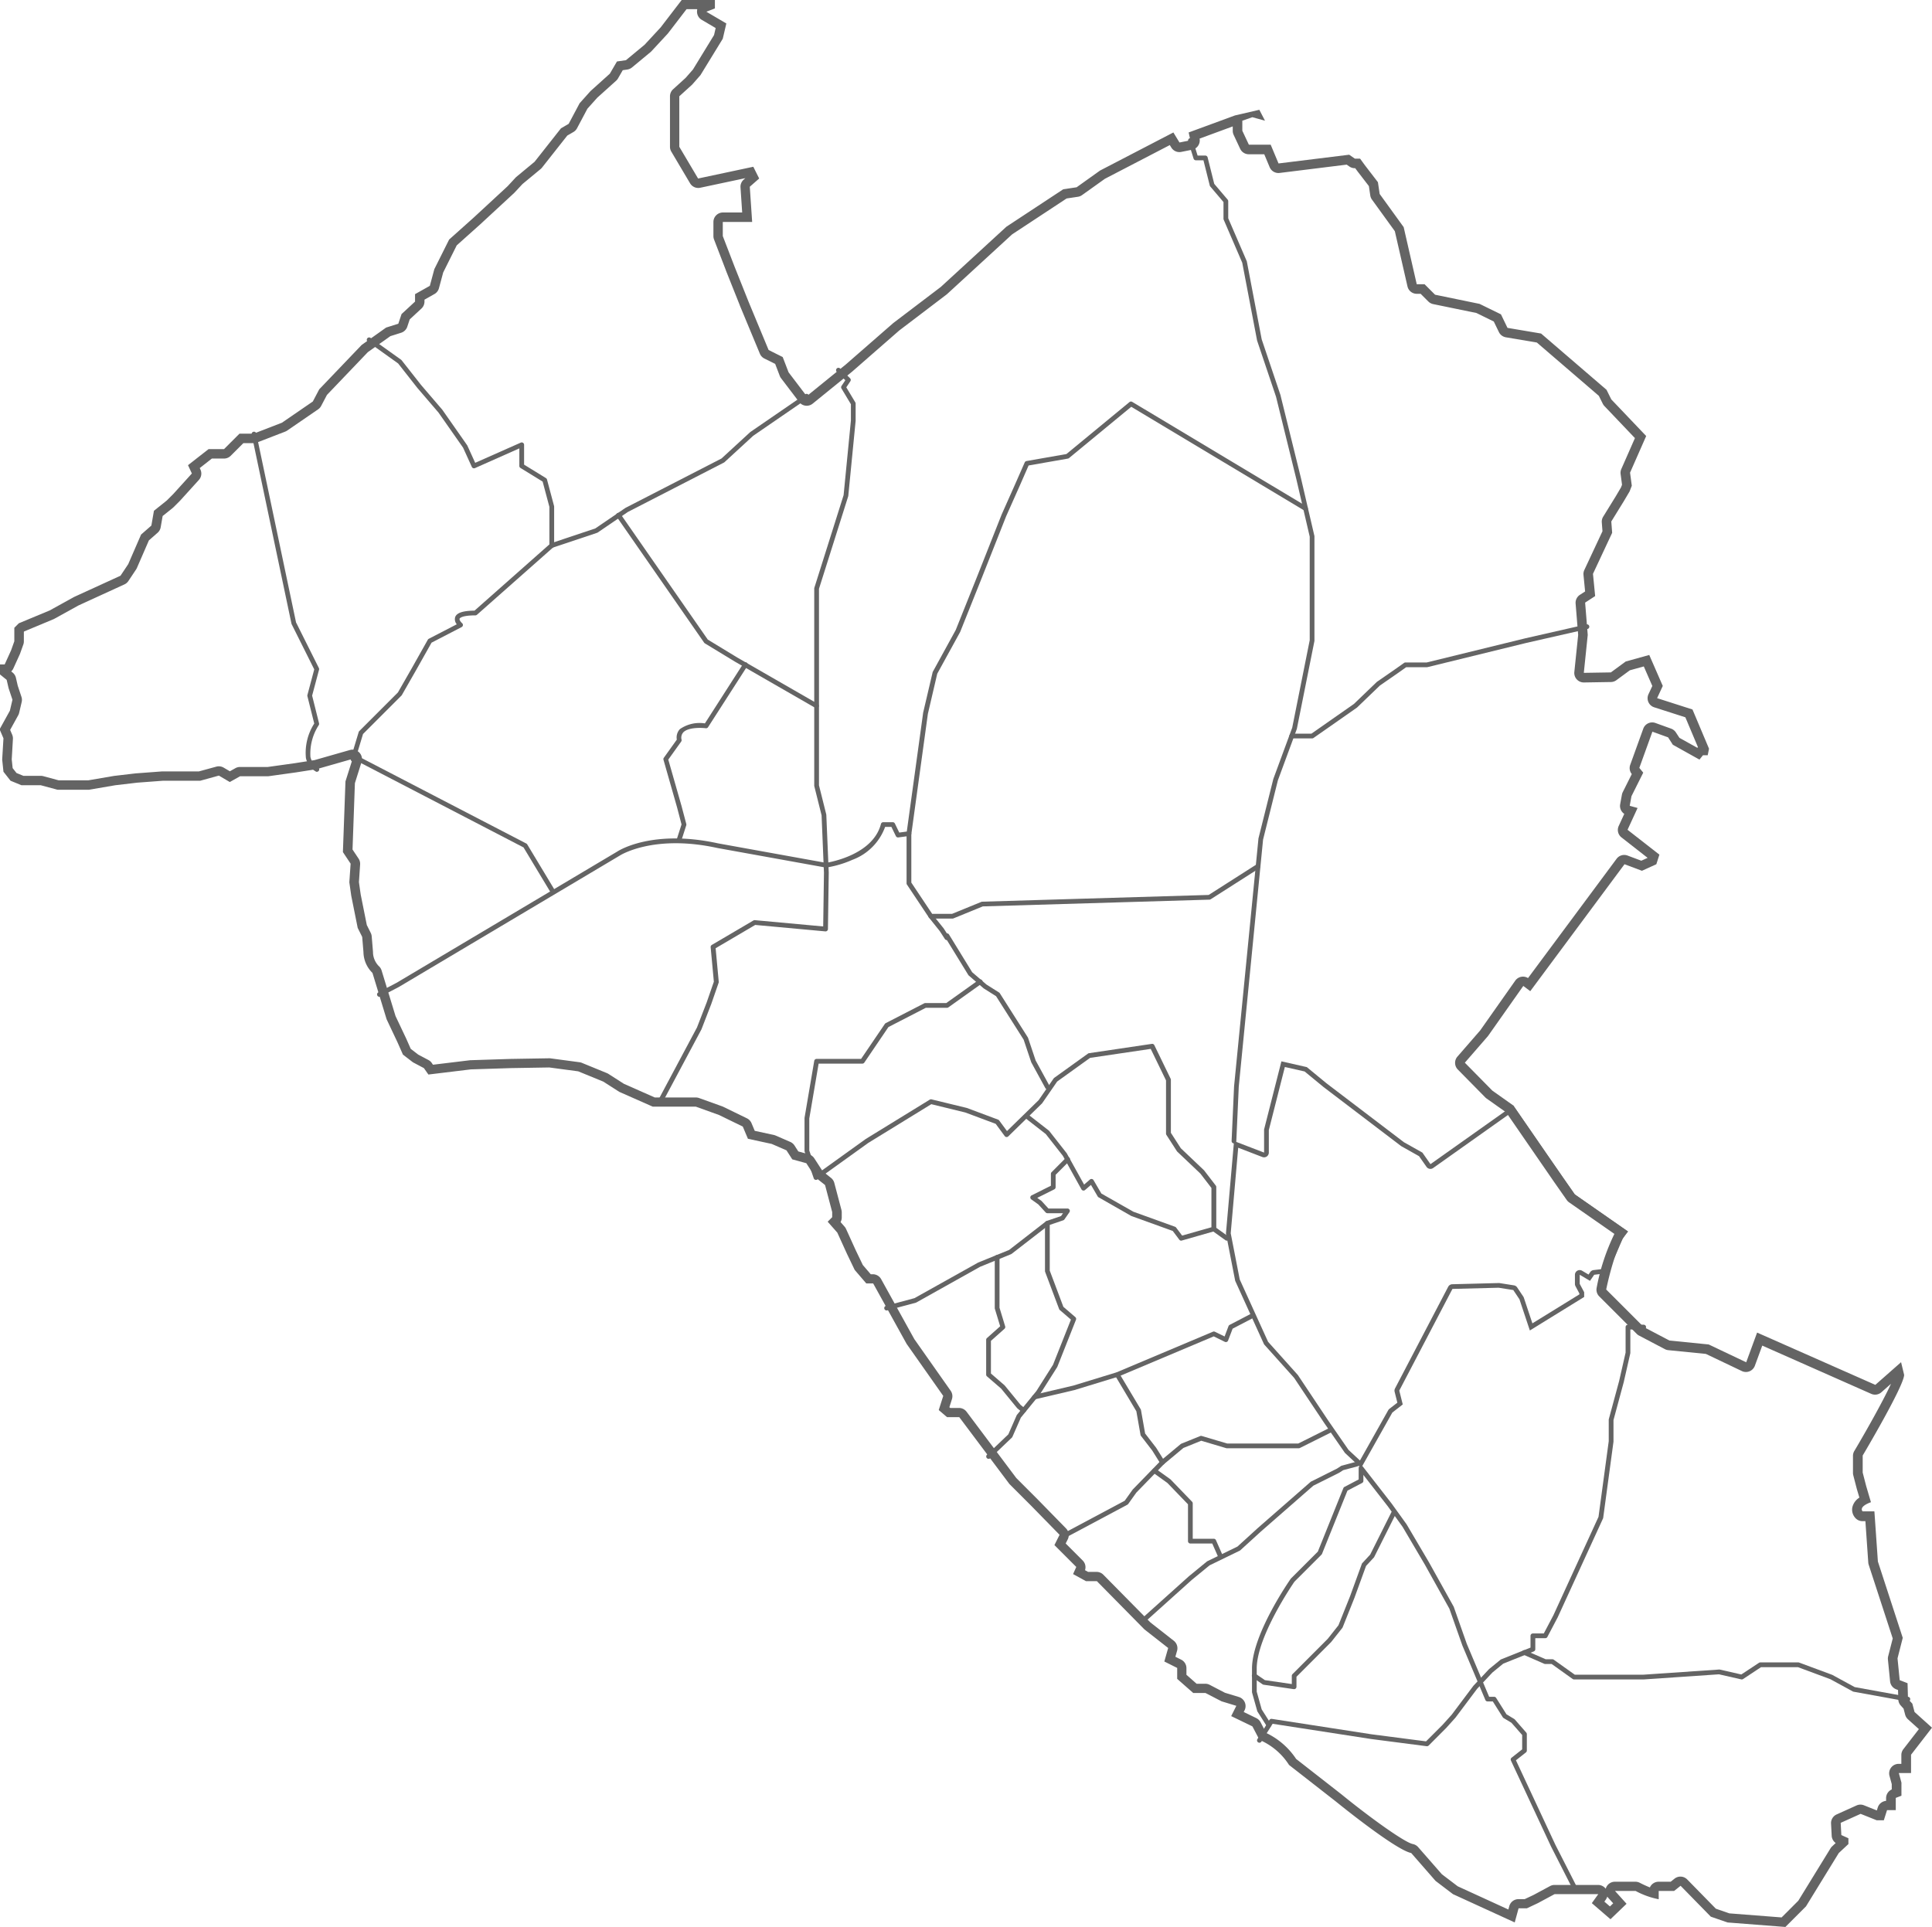 <svg xmlns="http://www.w3.org/2000/svg" width="162.561" height="162.188" viewBox="0 0 162.561 162.188">
  <g id="グループ_3519" data-name="グループ 3519" transform="translate(-1027.531 -1032.259)">
    <path id="パス_2178" data-name="パス 2178" d="M1086.2,1033.055a.8.8,0,0,0,.371.871l1.177.693-.136.589-1.775,2.9-.618.706-1.054.958a.8.8,0,0,0-.261.589v4.251a.8.8,0,0,0,.111.406l1.581,2.669a.8.8,0,0,0,.851.373l3.8-.808-.139.122a.8.8,0,0,0-.27.652l.141,2.116h-1.62a.8.8,0,0,0-.8.8v1.187a.8.8,0,0,0,.053.286l.988,2.57,0,.01,1.186,2.973,0,.01,1.681,4.046a.8.8,0,0,0,.379.407l.91.455.383,1a.8.8,0,0,0,.109.2l1.526,2.007a.8.8,0,0,0,1.136.136l3.284-2.665.022-.018,3.976-3.472,3.975-3.023c.02-.015.038-.031.057-.047l5.469-5.022,4.584-3.02.953-.143a.8.8,0,0,0,.345-.14l1.924-1.374,5.461-2.837.127.209a.8.8,0,0,0,.68.382.818.818,0,0,0,.156-.016l.918-.184a.8.8,0,0,0,.625-.935l2.79-1.027v.373a.8.8,0,0,0,.075.338l.55,1.175a.8.8,0,0,0,.721.458h1.305l.456,1.09a.8.8,0,0,0,.734.489.757.757,0,0,0,.1-.006l5.645-.7.228.158a.8.8,0,0,0,.453.142h.037l.165.225.011.015.975,1.267.116.786a.8.8,0,0,0,.143.35l1.924,2.658,1.065,4.651a.8.8,0,0,0,.776.619h.331l.648.648a.8.8,0,0,0,.4.217l3.645.75,1.461.716.431.89a.8.8,0,0,0,.584.439l2.608.44,5.216,4.486.332.665a.8.8,0,0,0,.135.193l2.57,2.7-1.144,2.6a.8.8,0,0,0-.061.426l.12.9-.087.225-.439.744-1.061,1.719a.8.8,0,0,0-.116.479l.057.746-1.526,3.26a.794.794,0,0,0-.071.415l.136,1.391-.44.286a.8.8,0,0,0-.359.732l.215,2.643-.323,3.12a.8.8,0,0,0,.792.878h.013l2.276-.037a.8.8,0,0,0,.459-.155l1.13-.831,1.175-.326.718,1.644-.326.7a.8.8,0,0,0,.479,1.094l2.627.843,1.063,2.523a.745.745,0,0,0-.063.042l-1.5-.837-.3-.458a.8.8,0,0,0-.4-.316l-1.322-.477a.8.8,0,0,0-1.019.478l-1.1,3.047a.8.8,0,0,0,.133.775l0,0-.76,1.521a.8.8,0,0,0-.071.214l-.147.807a.8.8,0,0,0,.346.808l-.469,1.02a.8.8,0,0,0,.233.961l2.2,1.72-.531.241-1.159-.435a.8.8,0,0,0-.919.271l-7.454,10.041a.8.8,0,0,0-1.074.216l-2.95,4.188-1.919,2.209a.8.8,0,0,0,.034,1.081l2.313,2.349a.811.811,0,0,0,.107.091l1.647,1.166,4.071,5.908,1.028,1.468a.792.792,0,0,0,.2.2l3.81,2.654a17.709,17.709,0,0,0-1.493,4.54.8.8,0,0,0,.218.718l3.157,3.157a.8.8,0,0,0,.193.142l2.166,1.138a.8.8,0,0,0,.291.088l3.165.316,3.031,1.445a.8.8,0,0,0,1.09-.444l.624-1.7,9.171,4.061a.8.8,0,0,0,.849-.131l.814-.718c-.57,1.247-1.884,3.628-3.09,5.66a.8.8,0,0,0-.111.406v1.432a.8.8,0,0,0,.025.2l.294,1.138.008.028.213.716a1.31,1.31,0,0,0-.593.815,1.037,1.037,0,0,0,.314.961.8.8,0,0,0,.536.207h.248l.242,3.48a.786.786,0,0,0,.037.191l2.021,6.2-.384,1.5a.8.8,0,0,0-.021.276l.183,1.835a.8.8,0,0,0,.5.663l.168.065.022.793a.8.8,0,0,0,.207.513l.236.26.134.509a.8.8,0,0,0,.237.389l.919.827-1.309,1.691a.8.8,0,0,0-.167.487v.745h-.231a.8.8,0,0,0-.768,1.006l.192.7v.448a.8.8,0,0,0-.477.729v.234a.8.8,0,0,0-.7.554l-.079.25-1.084-.434a.8.8,0,0,0-.624.014l-1.677.757a.8.8,0,0,0-.467.767l.054,1.028a.8.8,0,0,0,.337.609l-.3.281a.794.794,0,0,0-.135.165l-2.71,4.41-1.406,1.406-4.4-.342-1.133-.392-2.411-2.463a.8.8,0,0,0-1.066-.065l-.323.258h-1.019a.8.8,0,0,0-.731.479c-.271-.108-.574-.246-.85-.389a.8.8,0,0,0-.367-.09h-1.731a.8.8,0,0,0-.727.473.809.809,0,0,0-.042.117.8.8,0,0,0-.637-.319h-3.679a.794.794,0,0,0-.377.1l-1.388.747-.739.348h-.525a.8.8,0,0,0-.768.587l-.078.285-4.26-1.953-1.333-1.013-2-2.286a.8.8,0,0,0-.444-.257c-.715-.143-3.662-2.273-5.983-4.164l-.013-.011-3.825-2.987a6.216,6.216,0,0,0-2.523-2.189l-.469-.9a.8.8,0,0,0-.358-.347l-1.06-.514.073-.145a.8.8,0,0,0-.48-1.118l-1.174-.357-1.287-.67a.8.8,0,0,0-.368-.089h-.728l-.856-.754v-.56a.8.8,0,0,0-.44-.712l-.491-.245.143-.5a.8.8,0,0,0-.275-.846l-1.961-1.536-3.968-4.023a.8.8,0,0,0-.567-.237h-.715l-.26-.143a.8.8,0,0,0-.193-.814l-1.433-1.433.176-.353a.8.8,0,0,0-.143-.913l-2.38-2.434-.006-.006-1.8-1.8-4.186-5.581a.8.8,0,0,0-.637-.319h-.736l-.075-.063.218-.684a.8.8,0,0,0-.108-.7l-3.059-4.347-2.792-5.048a.8.8,0,0,0-.7-.411h-.175l-.667-.779-.6-1.251-.808-1.778a.8.8,0,0,0-.128-.2l-.336-.381a.8.8,0,0,0,.1-.391v-.433a.794.794,0,0,0-.026-.2l-.6-2.272a.8.8,0,0,0-.273-.42l-.71-.568-.7-1.081a.8.8,0,0,0-.458-.337l-.887-.244-.322-.5a.8.8,0,0,0-.352-.3l-1.244-.541a.79.79,0,0,0-.149-.048l-1.6-.345-.272-.646a.8.8,0,0,0-.385-.407l-2-.974a.839.839,0,0,0-.078-.033l-1.948-.7a.794.794,0,0,0-.27-.047h-3.456l-2.6-1.151-1.3-.833a.8.8,0,0,0-.127-.066l-2.11-.865a.793.793,0,0,0-.2-.052l-2.434-.325a.794.794,0,0,0-.1-.007h-.014l-3.246.054h-.012l-3.354.108c-.023,0-.047,0-.07.005l-3.1.375-.1-.15a.8.8,0,0,0-.28-.247l-.86-.455-.629-.485-.373-.843-.008-.018-.9-1.9-1.173-3.84a.8.8,0,0,0-.243-.372,1.708,1.708,0,0,1-.479-1.127.577.577,0,0,0,0-.066l-.108-1.3a.8.8,0,0,0-.081-.29l-.331-.662-.516-2.579-.147-1.031.1-1.485a.8.8,0,0,0-.132-.5l-.507-.76.2-5.586.563-1.791a.8.8,0,0,0-.979-1l-2.982.852-1.675.262-2.266.316h-2.325a.8.8,0,0,0-.391.1l-.466.262-.525-.309a.8.8,0,0,0-.615-.081l-1.465.4h-3.03c-.02,0-.04,0-.059,0l-2.164.162-.033,0-1.839.216-.041.006-2.151.368h-2.478l-1.3-.351a.79.79,0,0,0-.207-.027h-1.465l-.581-.239-.324-.412-.077-.734.1-1.719a.8.8,0,0,0-.063-.362l-.171-.4.678-1.228a.8.8,0,0,0,.078-.2l.216-.92a.8.8,0,0,0-.02-.434l-.312-.938-.154-.666a.8.8,0,0,0-.272-.437l-.123-.1a.794.794,0,0,0,.181-.252l.541-1.19c.009-.02.017-.041.025-.062l.271-.757a.8.8,0,0,0,.046-.268v-.806l.034-.034,2.451-1.021c.027-.011.053-.024.079-.038l2.03-1.122,3.868-1.773a.8.8,0,0,0,.331-.282l.649-.974a.777.777,0,0,0,.068-.124l1.011-2.325.731-.64a.8.8,0,0,0,.26-.463l.165-.947.846-.677a.774.774,0,0,0,.066-.059l.541-.541.027-.028,1.569-1.731a.8.8,0,0,0,.133-.868l-.06-.131,1.018-.8h1.024a.8.8,0,0,0,.563-.233l1.065-1.065h.86a.8.8,0,0,0,.287-.053l2.38-.92a.8.8,0,0,0,.164-.087l2.6-1.785a.8.8,0,0,0,.254-.285l.489-.929,3.441-3.6,1.892-1.344.909-.287a.8.8,0,0,0,.516-.507l.206-.618.986-.912a.8.8,0,0,0,.255-.585v-.162l.84-.475a.8.8,0,0,0,.377-.486l.358-1.329,1.14-2.281,1.943-1.738.01-.009,2.867-2.651c.015-.014.029-.028.043-.043l.668-.719,1.529-1.265a.812.812,0,0,0,.117-.12l2.125-2.695.519-.3a.8.8,0,0,0,.3-.314l.874-1.646.827-.924,1.591-1.432a.811.811,0,0,0,.156-.193l.4-.693.375-.053a.8.8,0,0,0,.4-.175l1.569-1.3a.766.766,0,0,0,.076-.073l1.353-1.461q.025-.027.047-.056l1.546-2.015h.874m76.593,158.84c.015.019.03.038.046.056l.458.509-.274.263-.469-.405.119-.166a.793.793,0,0,0,.121-.256m-75.1-159.636h-2.759l-1.785,2.326-1.352,1.461-1.569,1.3-.757.108-.6,1.028-1.623,1.461-.92,1.028-.92,1.731-.649.379-2.218,2.813-1.569,1.3-.7.757-2.867,2.651-2.056,1.839-1.244,2.489-.379,1.406-1.245.7v.626l-1.136,1.051-.271.811-1.028.325-2.056,1.461-3.57,3.733-.541,1.028-2.6,1.785-2.38.92h-1.19l-1.3,1.3h-1.3l-1.731,1.352.325.7-1.569,1.731-.541.541-1.082.866-.216,1.244-.866.758-1.082,2.489-.649.974-3.9,1.785-2.056,1.136-2.6,1.082-.379.379v1.136l-.27.757-.541,1.19h-.433v.812l.6.487.162.7.325.974-.216.92-.866,1.569.325.757-.108,1.785.108,1.028.595.758.92.378h1.623l1.407.379h2.651l2.218-.379,1.839-.216,2.164-.162h3.138l1.569-.433.92.541.866-.487h2.38l2.326-.324,1.731-.271,3.03-.866-.6,1.893-.216,5.951.649.974-.108,1.569.162,1.136.541,2.7.379.758.108,1.3a2.5,2.5,0,0,0,.757,1.731l1.19,3.9.92,1.948.455,1.028.843.649.92.487.379.541,3.57-.433,3.354-.108,3.246-.054,2.434.325,2.11.865,1.352.865,2.813,1.244h3.625l1.948.7,2,.974.433,1.028,2,.433,1.244.541.487.758,1.181.324.766,1.19.812.649.6,2.272v.433l-.379.379.811.92.812,1.785.649,1.352.974,1.136H1101l2.813,5.085,3.084,4.382-.379,1.19.7.6h1.028l4.22,5.626,1.839,1.839,2.38,2.435-.433.865,1.839,1.84-.27.6,1.082.595h.92l4,4.059,2,1.567-.324,1.136,1.082.541v.92l1.352,1.19h1.028l1.353.7,1.244.379-.433.866,1.785.865.595,1.136a5.51,5.51,0,0,1,2.488,2.11l3.949,3.083s4.977,4.058,6.33,4.328l2.049,2.347,1.467,1.115,5.194,2.38.324-1.19h.7l.92-.433,1.406-.757h3.679l-.541.757,1.569,1.353,1.353-1.3-.974-1.082h1.731a6.823,6.823,0,0,0,1.948.7v-.7h1.3l.541-.433,2.543,2.6,1.407.487,4.869.379,1.731-1.731,2.759-4.49.812-.757v-.487l-.595-.27-.054-1.028,1.677-.757,1.352.541h.6l.271-.856h.734v-1.028l.477-.183v-1.1l-.22-.807h1.028v-1.542l1.762-2.276-1.468-1.321-.184-.7-.367-.4-.037-1.322-.661-.257-.183-1.835.44-1.725-2.092-6.424-.294-4.221h-.991s-.4-.367.7-.771l-.4-1.358-.294-1.138v-1.432s3.487-5.873,3.487-6.791l-.257-1.065-2.166,1.909-9.948-4.4-.917,2.5-3.157-1.5-3.3-.33-2.166-1.138-3.157-3.157s.771-3.891,1.835-4.882l-4.478-3.12-1.028-1.469-4.148-6.02-1.762-1.248-2.313-2.349,1.945-2.239,2.973-4.221.587.44,7.929-10.682,1.468.551,1.211-.551.257-.807-2.68-2.092.844-1.835-.661-.184.147-.808.991-1.982-.33-.4,1.1-3.047,1.321.477.4.624,2.239,1.248.294-.367h.4l.11-.551-1.392-3.3-2.976-.954.477-1.028-1.138-2.606-1.982.551-1.248.917-2.276.037.33-3.193-.22-2.717.844-.551-.184-1.872,1.615-3.451-.073-.954,1.064-1.725.477-.807.184-.477-.147-1.1,1.358-3.083-2.937-3.083-.4-.807-5.506-4.735-2.827-.477-.55-1.138-1.8-.881-3.744-.771-.881-.881h-.661l-1.1-4.808-2.019-2.79-.147-.991-1.1-1.431-.4-.551h-.44l-.477-.33-5.946.734-.661-1.578h-1.835l-.551-1.175v-.844l.844-.294,1.064.294-.477-.918-2.056.477-3.891,1.431.147.661-.918.183-.514-.844-6.172,3.206-1.97,1.407-1.126.169-4.784,3.152-5.516,5.066-4,3.039-4,3.49-3.284,2.664-1.526-2.007-.494-1.285-1.186-.593-1.68-4.046-1.186-2.972-.989-2.57v-1.187h2.471l-.2-2.965.791-.692-.494-.989-4.646.989-1.581-2.669v-4.251l1.087-.988.692-.791,1.878-3.064.3-1.285-1.68-.988.718-.278v-.7Z" fill="#646464"/>
    <path id="パス_2179" data-name="パス 2179" d="M1809.645,1705.705l1.668.379,1.58,1.3.012.01,6.514,4.958a.371.371,0,0,0,.046.03l1.477.831.629.9a.4.4,0,0,0,.258.164.4.4,0,0,0,.068.006.4.4,0,0,0,.23-.073l6.637-4.705,2.557,3.711,2.391,3.446a.393.393,0,0,0,.1.1l4.141,2.885-.2.271a.4.4,0,0,0-.046.08l-.63,1.464-.611,1.237-.842.1a.4.4,0,0,0-.281.17l-.141.205-.544-.322a.4.4,0,0,0-.6.343v.768a.4.4,0,0,0,.046.187l.328.616v.077l-3.953,2.439-.716-2.148a.415.415,0,0,0-.047-.1l-.52-.778a.4.4,0,0,0-.269-.172l-1.23-.194a.4.4,0,0,0-.062,0h-.01l-3.889.1a.4.4,0,0,0-.343.214l-4.473,8.556a.4.4,0,0,0-.033.281l.229.915-.67.521a.4.4,0,0,0-.1.119l-2.377,4.227-.959-.89-1.723-2.49-2.526-3.789a.37.37,0,0,0-.035-.045l-2.487-2.774-2.386-5.249-.758-3.885.63-7.2,2.034.783a.4.4,0,0,0,.143.026.4.4,0,0,0,.4-.4v-1.895l1.35-5.312m-.291-.474-1.458,5.737v1.945l-2.528-.972-.681,7.778.778,3.986,2.431,5.348,2.528,2.819,2.528,3.792,1.75,2.528,1.361,1.264,2.625-4.667.875-.68-.292-1.167,4.473-8.556,3.889-.1,1.23.194.52.778.875,2.625,4.57-2.82v-.4l-.374-.7v-.768l.864.512.352-.512,1.056-.128.71-1.439.634-1.473.447-.6-4.478-3.12-2.391-3.446-2.785-4.042-6.967,4.938-.681-.972-1.556-.875-6.514-4.958-1.653-1.361-2.139-.486Z" transform="translate(-674.01 -583.653)" fill="#646464"/>
    <path id="パス_2180" data-name="パス 2180" d="M1192.535,1334.531a.2.2,0,0,1-.1-.029,1.751,1.751,0,0,1-.829-1.13,4.558,4.558,0,0,1,.7-2.906l-.575-2.3a.2.2,0,0,1,0-.1l.575-2.158-1.9-3.8a.2.2,0,0,1-.017-.048l-3.352-15.931a.2.2,0,0,1,.39-.082l3.347,15.906,1.922,3.843a.2.2,0,0,1,.014.14l-.582,2.181.582,2.329a.2.2,0,0,1-.025.155,4.4,4.4,0,0,0-.7,2.676,1.347,1.347,0,0,0,.647.88.2.2,0,0,1-.1.369Z" transform="translate(-138.334 -237.316)" fill="#646464"/>
    <path id="パス_2181" data-name="パス 2181" d="M1250.005,1281.986a.2.2,0,0,1-.058-.009.2.2,0,0,1-.133-.248l.671-2.224a.2.2,0,0,1,.05-.083l3.252-3.253,1.177-2.058,1.338-2.378a.2.2,0,0,1,.082-.079l2.355-1.219a.654.654,0,0,1-.135-.607c.133-.361.651-.533,1.628-.542l6.3-5.575v-3.156l-.568-2.129-1.866-1.148a.2.2,0,0,1-.095-.169v-1.478l-3.735,1.66a.2.2,0,0,1-.262-.1l-.736-1.619-2.066-2.951-1.778-2.074-1.623-2.066-2.539-1.815a.2.2,0,1,1,.232-.324l2.562,1.832a.208.208,0,0,1,.041.039l1.636,2.082,1.779,2.075.012.015,2.082,2.974a.169.169,0,0,1,.018.031l.662,1.456,3.835-1.7a.2.2,0,0,1,.189.015.2.2,0,0,1,.091.167V1257l1.839,1.131a.2.2,0,0,1,.088.118l.594,2.23a.192.192,0,0,1,.007.051v3.271a.2.2,0,0,1-.067.149l-6.427,5.684a.2.2,0,0,1-.132.05c-1.192,0-1.32.253-1.33.282-.038.1.121.3.212.375a.2.2,0,0,1-.038.328l-2.532,1.311-1.309,2.327-1.19,2.083a.194.194,0,0,1-.032.042l-3.236,3.236-.657,2.176A.2.2,0,0,1,1250.005,1281.986Z" transform="translate(-192.774 -185.637)" fill="#646464"/>
    <path id="パス_2182" data-name="パス 2182" d="M1376.064,1294.884a.2.2,0,0,1-.063-.388l3.725-1.247,2.522-1.719.021-.013,8.073-4.152,2.409-2.215.022-.018,4.632-3.182a.2.2,0,0,1,.226.328l-4.62,3.174-2.419,2.224a.208.208,0,0,1-.044.031l-8.085,4.158-2.535,1.728a.189.189,0,0,1-.049.025l-3.751,1.256A.2.2,0,0,1,1376.064,1294.884Z" transform="translate(-302.102 -216.521)" fill="#646464"/>
    <path id="パス_2183" data-name="パス 2183" d="M1444.683,1327.555a.2.2,0,0,1-.094-.024.2.2,0,0,1-.082-.269l3.285-6.159.818-2.114.6-1.735-.27-2.905a.2.2,0,0,1,.1-.19l3.5-2.057a.2.2,0,0,1,.119-.026l5.75.529.065-4.515-.2-4.836-.612-2.448a.2.2,0,0,1-.006-.048v-16.591a.211.211,0,0,1,.009-.06l2.462-7.8.614-6.277v-1.375l-.794-1.324a.2.2,0,0,1,.005-.213l.32-.48-.705-.691a.2.2,0,1,1,.279-.284l.823.807a.2.2,0,0,1,.026.253l-.342.512.758,1.263a.2.2,0,0,1,.028.1v1.44a.167.167,0,0,1,0,.019l-.617,6.307a.231.231,0,0,1-.008.041l-2.459,7.786v16.536l.611,2.444a.219.219,0,0,1,.006.04l.205,4.868-.068,4.742a.2.2,0,0,1-.218.2l-5.9-.543-3.332,1.96.262,2.822a.2.2,0,0,1-.01.084l-.617,1.782-.825,2.132a.223.223,0,0,1-.01.022l-3.291,6.17A.2.2,0,0,1,1444.683,1327.555Z" transform="translate(-361.614 -202.379)" fill="#646464"/>
    <path id="パス_2184" data-name="パス 2184" d="M1435.072,1373.979a.2.2,0,0,1-.1-.026l-6.768-3.894-2.524-1.536a.2.2,0,0,1-.06-.056l-7.361-10.6a.2.2,0,1,1,.327-.227l7.337,10.564,2.484,1.512,6.763,3.891a.2.2,0,0,1-.1.372Z" transform="translate(-338.84 -282.121)" fill="#646464"/>
    <path id="パス_2185" data-name="パス 2185" d="M1269.8,1523.543a.2.2,0,0,1-.171-.1l-2.213-3.676-13.971-7.253a.2.2,0,1,1,.183-.353l14.021,7.278a.2.2,0,0,1,.079.074l2.242,3.724a.2.2,0,0,1-.17.3Z" transform="translate(-195.834 -416.191)" fill="#646464"/>
    <path id="パス_2186" data-name="パス 2186" d="M1449.441,1467.4a.191.191,0,0,1-.061-.01.2.2,0,0,1-.129-.25l.377-1.174-.38-1.453-1.138-3.988a.2.2,0,0,1,.029-.17l1.092-1.527a1.029,1.029,0,0,1,.259-.885,2.9,2.9,0,0,1,2.105-.481l3.231-5.036a.2.2,0,1,1,.335.215l-3.3,5.139a.2.2,0,0,1-.193.09c-.388-.05-1.484-.084-1.893.347a.673.673,0,0,0-.143.624.2.2,0,0,1-.034.152l-1.084,1.516,1.113,3.9.4,1.513a.2.2,0,0,1,0,.111l-.394,1.23A.2.2,0,0,1,1449.441,1467.4Z" transform="translate(-364.752 -364.324)" fill="#646464"/>
    <path id="パス_2187" data-name="パス 2187" d="M1784.551,1204.308h-.009a.2.2,0,0,1-.19-.208l.207-4.588,2.049-20.828a.145.145,0,0,1,0-.029l1.251-5.005c0-.007,0-.014.006-.021l1.587-4.308,1.472-7.36v-8.717l-1.133-4.869-1.7-6.9-1.59-4.718a.16.16,0,0,1-.007-.026l-1.247-6.54-1.561-3.62a.2.2,0,0,1-.017-.079v-1.406l-1.112-1.309a.2.2,0,0,1-.042-.081l-.531-2.124h-.641a.2.2,0,0,1-.19-.14l-.461-1.485a.2.2,0,0,1,.38-.118l.418,1.345h.65a.2.2,0,0,1,.193.151l.558,2.23,1.13,1.33a.2.2,0,0,1,.047.129v1.438l1.554,3.6a.189.189,0,0,1,.013.041l1.249,6.548,1.588,4.713,0,.016,1.707,6.914,1.138,4.894a.2.2,0,0,1,.005.045v8.759a.207.207,0,0,1,0,.039l-1.479,7.394a.139.139,0,0,1-.009.03l-1.589,4.313-1.245,4.981-2.046,20.8-.206,4.578A.2.2,0,0,1,1784.551,1204.308Z" transform="translate(-653.192 -75.823)" fill="#646464"/>
    <path id="パス_2188" data-name="パス 2188" d="M1266.748,1336.965a.2.2,0,0,1-.092-.375l1.532-.8,18.589-11.058c.11-.073,2.951-1.889,8.469-.681l9.08,1.64c.365-.057,3.958-.686,4.624-3.273a.2.2,0,0,1,.193-.149h.8a.2.2,0,0,1,.179.112l.369.761.634-.085,1.371-9.966c0-.006,0-.012,0-.018l.8-3.413a.2.2,0,0,1,.019-.051l1.928-3.516,1.816-4.539,2.047-5.179,1.141-2.564.8-1.819a.2.2,0,0,1,.148-.116l3.361-.589,5.306-4.374a.2.2,0,0,1,.229-.017l14.7,8.814a.2.2,0,0,1-.2.342l-14.58-8.742-5.238,4.318a.2.2,0,0,1-.092.042l-3.307.58-.754,1.722-1.138,2.557-2.044,5.172-1.82,4.551a.163.163,0,0,1-.01.022l-1.921,3.5-.788,3.377-1.39,10.107a.2.2,0,0,1-.171.17l-.926.123a.2.2,0,0,1-.205-.11l-.378-.778h-.527a4.647,4.647,0,0,1-2.757,2.774,8.8,8.8,0,0,1-2.187.649.208.208,0,0,1-.062,0l-9.12-1.647c-5.347-1.172-8.152.61-8.18.628l-18.607,11.068-1.542.805A.2.2,0,0,1,1266.748,1336.965Z" transform="translate(-207.295 -220.817)" fill="#646464"/>
    <path id="パス_2189" data-name="パス 2189" d="M1846.843,1437.726h-1.718a.2.2,0,1,1,0-.4h1.656l3.576-2.5,1.923-1.849a.2.2,0,0,1,.025-.02l1.479-1.024.795-.562a.2.2,0,0,1,.115-.036h1.784l8.293-2.032,5.169-1.177a.2.2,0,0,1,.088.388l-5.166,1.176-8.313,2.037a.214.214,0,0,1-.047.006h-1.745l-.745.526-1.467,1.016-1.922,1.849a.205.205,0,0,1-.024.019l-3.64,2.545A.2.2,0,0,1,1846.843,1437.726Z" transform="translate(-708.907 -343.324)" fill="#646464"/>
    <path id="パス_2190" data-name="パス 2190" d="M1606.122,1566.713h-1.82a.2.2,0,0,1-.166-.089l-1.846-2.769a.2.2,0,0,1-.033-.11v-4.178a.2.2,0,1,1,.4,0v4.118l1.754,2.63h1.674l2.466-1.009a.2.2,0,0,1,.069-.015l19.057-.567,4.053-2.587a.2.2,0,0,1,.214.336l-4.1,2.616a.2.2,0,0,1-.1.031l-19.075.568-2.469,1.01A.2.2,0,0,1,1606.122,1566.713Z" transform="translate(-498.446 -457.149)" fill="#646464"/>
    <path id="パス_2191" data-name="パス 2191" d="M1634.968,1637.083a.2.2,0,0,1-.175-.1l-1.178-2.156a.192.192,0,0,1-.014-.032l-.635-1.891-2.319-3.657-1.033-.652-.024-.017-1.241-1.071a.2.2,0,0,1-.04-.047l-1.972-3.214a.2.2,0,0,1,.339-.208l1.956,3.187,1.207,1.041,1.059.668a.2.2,0,0,1,.062.062l2.357,3.715a.207.207,0,0,1,.021.043l.637,1.9,1.17,2.141a.2.2,0,0,1-.175.295Z" transform="translate(-519.304 -513.15)" fill="#646464"/>
    <path id="パス_2192" data-name="パス 2192" d="M1617.712,1613.922a.2.2,0,0,1-.167-.091l-.433-.67-.9-1.124a.2.2,0,1,1,.311-.249l.907,1.132.012.016.438.679a.2.2,0,0,1-.167.307Z" transform="translate(-510.511 -502.547)" fill="#646464"/>
    <path id="パス_2193" data-name="パス 2193" d="M1569.211,1675.367a.2.2,0,0,1-.159-.08l-.552-.736-3.47-1.253a.207.207,0,0,1-.031-.014l-2.743-1.567a.2.2,0,0,1-.073-.073l-.565-.968-.5.43a.2.2,0,0,1-.3-.054l-1.567-2.827-1.436-1.83-1.643-1.281-1.512,1.477a.2.2,0,0,1-.155.056.2.2,0,0,1-.144-.08l-.759-1.03-2.555-.955-2.864-.7-5.307,3.262-4.284,3.077a.2.2,0,0,1-.3-.1l-.766-2.244a.2.2,0,0,1-.01-.064v-2.743a.214.214,0,0,1,0-.033l.817-4.8a.2.2,0,0,1,.2-.166h3.743l2-2.946a.2.2,0,0,1,.073-.065l3.233-1.665a.2.2,0,0,1,.091-.022h1.767l2.727-1.945a.2.2,0,1,1,.231.324l-2.779,1.982a.2.2,0,0,1-.116.037h-1.783l-3.144,1.62-2.029,2.991a.2.2,0,0,1-.165.088h-3.68l-.786,4.62v2.693l.669,1.96,4.072-2.925.012-.008,5.383-3.309a.2.2,0,0,1,.151-.024l2.956.718.023.007,2.621.98a.2.2,0,0,1,.09.068l.659.894,2.663-2.6,1.263-1.829a.2.2,0,0,1,.047-.049l2.841-2.041a.194.194,0,0,1,.087-.035l5.289-.784a.2.2,0,0,1,.208.11l1.371,2.825a.2.2,0,0,1,.02.087v4.463l.837,1.3,1.942,1.844a.2.2,0,0,1,.021.023l.979,1.273a.2.2,0,0,1,.041.121v3.526a.2.2,0,0,1-.144.191l-2.743.784A.2.2,0,0,1,1569.211,1675.367Zm-4.03-2.437,3.51,1.268a.2.2,0,0,1,.091.068l.505.674,2.466-.7v-3.309l-.929-1.208-1.948-1.85a.181.181,0,0,1-.03-.037l-.882-1.371a.2.2,0,0,1-.031-.108v-4.476l-1.288-2.652-5.1.755-2.773,1.993-1.254,1.817a.209.209,0,0,1-.025.029l-1.041,1.016,1.62,1.263a.187.187,0,0,1,.034.034l1.461,1.861a.186.186,0,0,1,.017.026l1.456,2.626.493-.427a.2.2,0,0,1,.3.05l.659,1.129Z" transform="translate(-442.291 -538.698)" fill="#646464"/>
    <path id="パス_2194" data-name="パス 2194" d="M1796.832,1811.212a.2.2,0,0,1-.116-.038l-1.094-.783a.2.2,0,0,1,.232-.324l1.094.783a.2.2,0,0,1-.116.361Z" transform="translate(-666.075 -674.543)" fill="#646464"/>
    <path id="パス_2195" data-name="パス 2195" d="M1588.3,1778.853a.2.2,0,0,1-.052-.392l2.4-.645,5.347-2.99.022-.01,2.594-1.057,3.1-2.408a.2.2,0,0,1,.058-.031l1.209-.412.167-.24h-1.312a.2.2,0,0,1-.147-.064l-.62-.677-.589-.421a.2.2,0,0,1,.027-.34l1.622-.811v-1a.2.2,0,0,1,.058-.14l1.2-1.206a.2.2,0,1,1,.282.281l-1.143,1.148v1.043a.2.2,0,0,1-.11.178l-1.436.718.337.241a.2.2,0,0,1,.031.027l.575.628h1.6a.2.2,0,0,1,.164.313l-.422.606a.2.2,0,0,1-.1.074l-1.239.422-3.1,2.4a.2.2,0,0,1-.047.027l-2.608,1.063-5.358,3a.221.221,0,0,1-.046.019l-2.421.651A.19.19,0,0,1,1588.3,1778.853Z" transform="translate(-486.171 -636.309)" fill="#646464"/>
    <path id="パス_2196" data-name="パス 2196" d="M1838.812,1907.689l-.025,0-4.68-.606-8.275-1.28-.933,1.484a.2.2,0,1,1-.337-.212l1-1.595a.2.2,0,0,1,.2-.091l8.4,1.3,4.578.593,1.4-1.4.766-.852,1.813-2.418.014-.017,1.3-1.385.019-.018.953-.78a.212.212,0,0,1,.052-.031l2.473-.989v-.991a.2.2,0,0,1,.2-.2h.919l.81-1.539,3.793-8.276.86-6.365v-1.805a.2.2,0,0,1,.007-.052l.866-3.2.546-2.4v-2.146a.2.2,0,0,1,.2-.2h1.321a.2.2,0,0,1,0,.4h-1.122v1.97a.206.206,0,0,1-.005.044l-.552,2.425-.861,3.186v1.792a.2.2,0,0,1,0,.027l-.866,6.408a.194.194,0,0,1-.016.056l-3.81,8.313-.871,1.655a.2.2,0,0,1-.176.106h-.84v.927a.2.2,0,0,1-.125.185l-2.57,1.028-.918.752-1.283,1.368-1.812,2.416-.011.014-.779.866-1.475,1.479A.2.2,0,0,1,1838.812,1907.689Z" transform="translate(-691.22 -728.475)" fill="#646464"/>
    <path id="パス_2197" data-name="パス 2197" d="M2024.984,2082.9a.222.222,0,0,1-.036,0l-4.548-.826a.2.2,0,0,1-.06-.021l-1.892-1.032-2.724-1.012h-3.109l-1.509,1a.2.2,0,0,1-.154.028l-1.876-.427-6.323.431h-5.871a.2.2,0,0,1-.116-.037l-1.766-1.262h-.542a.2.2,0,0,1-.08-.017l-1.741-.759a.2.2,0,1,1,.159-.365l1.7.742h.565a.2.2,0,0,1,.115.037l1.767,1.261h5.787l6.346-.432a.191.191,0,0,1,.058,0l1.822.415,1.488-.982a.2.2,0,0,1,.11-.033h3.2a.2.2,0,0,1,.069.012l2.771,1.029.026.012,1.877,1.024,4.517.82a.2.2,0,0,1-.035.395Z" transform="translate(-836.91 -907.446)" fill="#646464"/>
    <path id="パス_2198" data-name="パス 2198" d="M1652.941,1826.382a.2.2,0,0,1-.137-.343l1.8-1.717.7-1.6a.214.214,0,0,1,.028-.046l1.633-2,1.4-2.212,1.507-3.8-.937-.806a.2.2,0,0,1-.057-.081l-1.176-3.129a.2.2,0,0,1-.013-.07v-4.017a.2.2,0,1,1,.4,0v3.98l1.146,3.048,1.006.865a.2.2,0,0,1,.055.224l-1.566,3.953a.187.187,0,0,1-.017.033l-1.417,2.237-.014.02-1.624,1.993-.71,1.616a.2.2,0,0,1-.045.064l-1.829,1.744A.2.2,0,0,1,1652.941,1826.382Z" transform="translate(-542.231 -671.351)" fill="#646464"/>
    <path id="パス_2199" data-name="パス 2199" d="M1655.888,1841.3a.2.2,0,0,1-.128-.046l-.4-.333a.217.217,0,0,1-.026-.027l-1.332-1.628-1.194-1.033a.2.2,0,0,1-.069-.151v-2.926a.2.2,0,0,1,.067-.148l1.112-.99-.448-1.474a.2.2,0,0,1-.008-.058v-4.271a.2.2,0,0,1,.4,0v4.241l.476,1.567a.2.2,0,0,1-.058.207l-1.14,1.016v2.746l1.138.985a.2.2,0,0,1,.024.025l1.331,1.626.383.32a.2.2,0,0,1-.128.352Z" transform="translate(-542.231 -690.143)" fill="#646464"/>
    <path id="パス_2200" data-name="パス 2200" d="M1682.015,1872.625a.2.2,0,0,1-.045-.393l3.315-.78,3.632-1.112,8.115-3.421a.2.2,0,0,1,.165,0l.819.4.33-.87a.2.2,0,0,1,.094-.106l1.728-.9a.2.2,0,0,1,.184.353l-1.661.866-.381,1a.2.2,0,0,1-.274.108l-.934-.459-8.04,3.39-.019.007-3.655,1.119-3.327.783A.21.21,0,0,1,1682.015,1872.625Z" transform="translate(-567.446 -722.586)" fill="#646464"/>
    <path id="パス_2201" data-name="パス 2201" d="M1738.327,1910.147l-.031,0a.2.2,0,0,1-.138-.091l-.686-1.1-.951-1.236a.2.2,0,0,1-.038-.087l-.349-1.983-1.778-2.986a.2.2,0,0,1,.342-.2l1.8,3.018a.2.2,0,0,1,.025.067l.348,1.97.927,1.2.011.016.57.912,1.483-1.236a.209.209,0,0,1,.053-.032l1.589-.644a.2.2,0,0,1,.132-.006l2.143.635h5.976l2.539-1.267a.2.2,0,1,1,.178.356l-2.582,1.288a.2.2,0,0,1-.089.021h-6.051a.2.2,0,0,1-.057-.008l-2.1-.624-1.5.606-1.634,1.362A.2.2,0,0,1,1738.327,1910.147Z" transform="translate(-612.988 -754.622)" fill="#646464"/>
    <path id="パス_2202" data-name="パス 2202" d="M1701.213,1964.555a.2.2,0,0,1-.094-.375l5.141-2.743.664-.929a.167.167,0,0,1,.019-.023l2.349-2.418a.2.2,0,1,1,.286.277l-2.339,2.408-.682.955a.207.207,0,0,1-.068.06l-5.182,2.766A.2.2,0,0,1,1701.213,1964.555Z" transform="translate(-584.096 -802.879)" fill="#646464"/>
    <path id="パス_2203" data-name="パス 2203" d="M1763.577,1970.866a.2.2,0,0,1-.183-.119l-.495-1.125h-1.842a.2.2,0,0,1-.2-.2v-3.1l-1.731-1.795-1.22-.877a.2.2,0,0,1,.232-.323l1.235.887a.227.227,0,0,1,.027.024l1.8,1.866a.2.2,0,0,1,.056.138v2.979h1.772a.2.2,0,0,1,.182.119l.547,1.243a.2.2,0,0,1-.1.262A.2.2,0,0,1,1763.577,1970.866Z" transform="translate(-633.367 -807.465)" fill="#646464"/>
    <path id="パス_2204" data-name="パス 2204" d="M1750.747,1972.688a.2.2,0,0,1-.133-.347l4-3.593,1.523-1.25a.205.205,0,0,1,.039-.025l2.531-1.231,1.725-1.57,4.428-3.872a.2.2,0,0,1,.042-.028l2.179-1.09.335-.219a.207.207,0,0,1,.057-.026l1.227-.331a.2.2,0,1,1,.1.385l-1.2.323-.319.208-.02.011-2.166,1.083-4.406,3.852-1.743,1.587a.2.2,0,0,1-.047.032l-2.535,1.233-1.5,1.229-3.993,3.587A.2.2,0,0,1,1750.747,1972.688Z" transform="translate(-627.056 -803.828)" fill="#646464"/>
    <path id="パス_2205" data-name="パス 2205" d="M1848.483,1997.444a.2.2,0,0,1-.178-.109l-1.865-3.662-3.388-7.261a.2.2,0,0,1,.057-.24l.889-.7v-1.211l-.9-1.026-.664-.4a.193.193,0,0,1-.066-.065l-.84-1.332h-.443a.2.2,0,0,1-.183-.122l-1.935-4.586-1.094-3.1-2.069-3.716-1.865-3.166-1.238-1.72-2.063-2.652v.5a.2.2,0,0,1-.106.176l-1.235.647-2.139,5.317a.2.2,0,0,1-.044.067l-2.278,2.278c-.192.28-3.115,4.566-3.173,7.243v2.011l.418,1.493.778,1.222a.2.2,0,0,1-.336.214l-.793-1.247a.188.188,0,0,1-.024-.053l-.433-1.548a.2.2,0,0,1-.007-.054V1978.6c.063-2.879,3.125-7.294,3.255-7.481a.176.176,0,0,1,.022-.027l2.262-2.262,2.151-5.348a.2.2,0,0,1,.092-.1l1.193-.625v-.959a.2.2,0,0,1,.356-.122l2.424,3.116,1.248,1.733.01.015,1.872,3.178,2.079,3.735a.183.183,0,0,1,.014.031l1.095,3.109,1.879,4.453h.421a.2.2,0,0,1,.168.093l.873,1.385.65.39a.2.2,0,0,1,.047.04l.965,1.105a.2.2,0,0,1,.049.131v1.382a.2.2,0,0,1-.076.156l-.841.663,3.319,7.111,1.863,3.656a.2.2,0,0,1-.087.268A.2.2,0,0,1,1848.483,1997.444Z" transform="translate(-688.39 -805.991)" fill="#646464"/>
    <path id="パス_2206" data-name="パス 2206" d="M1824.81,2005.32l-.029,0-2.538-.372a.2.2,0,0,1-.084-.033l-.8-.553a.2.2,0,1,1,.225-.328l.767.527,2.264.331v-.694a.2.2,0,0,1,.058-.141l2.961-2.967.906-1.145.979-2.449.988-2.718a.194.194,0,0,1,.041-.067l.662-.715,1.782-3.562a.2.2,0,1,1,.356.178l-1.8,3.587a.2.2,0,0,1-.032.046l-.654.706-.977,2.686-.992,2.482a.205.205,0,0,1-.029.05l-.93,1.176-.015.017-2.911,2.917v.842a.2.2,0,0,1-.2.2Z" transform="translate(-688.39 -830.907)" fill="#646464"/>
  </g>
</svg>
